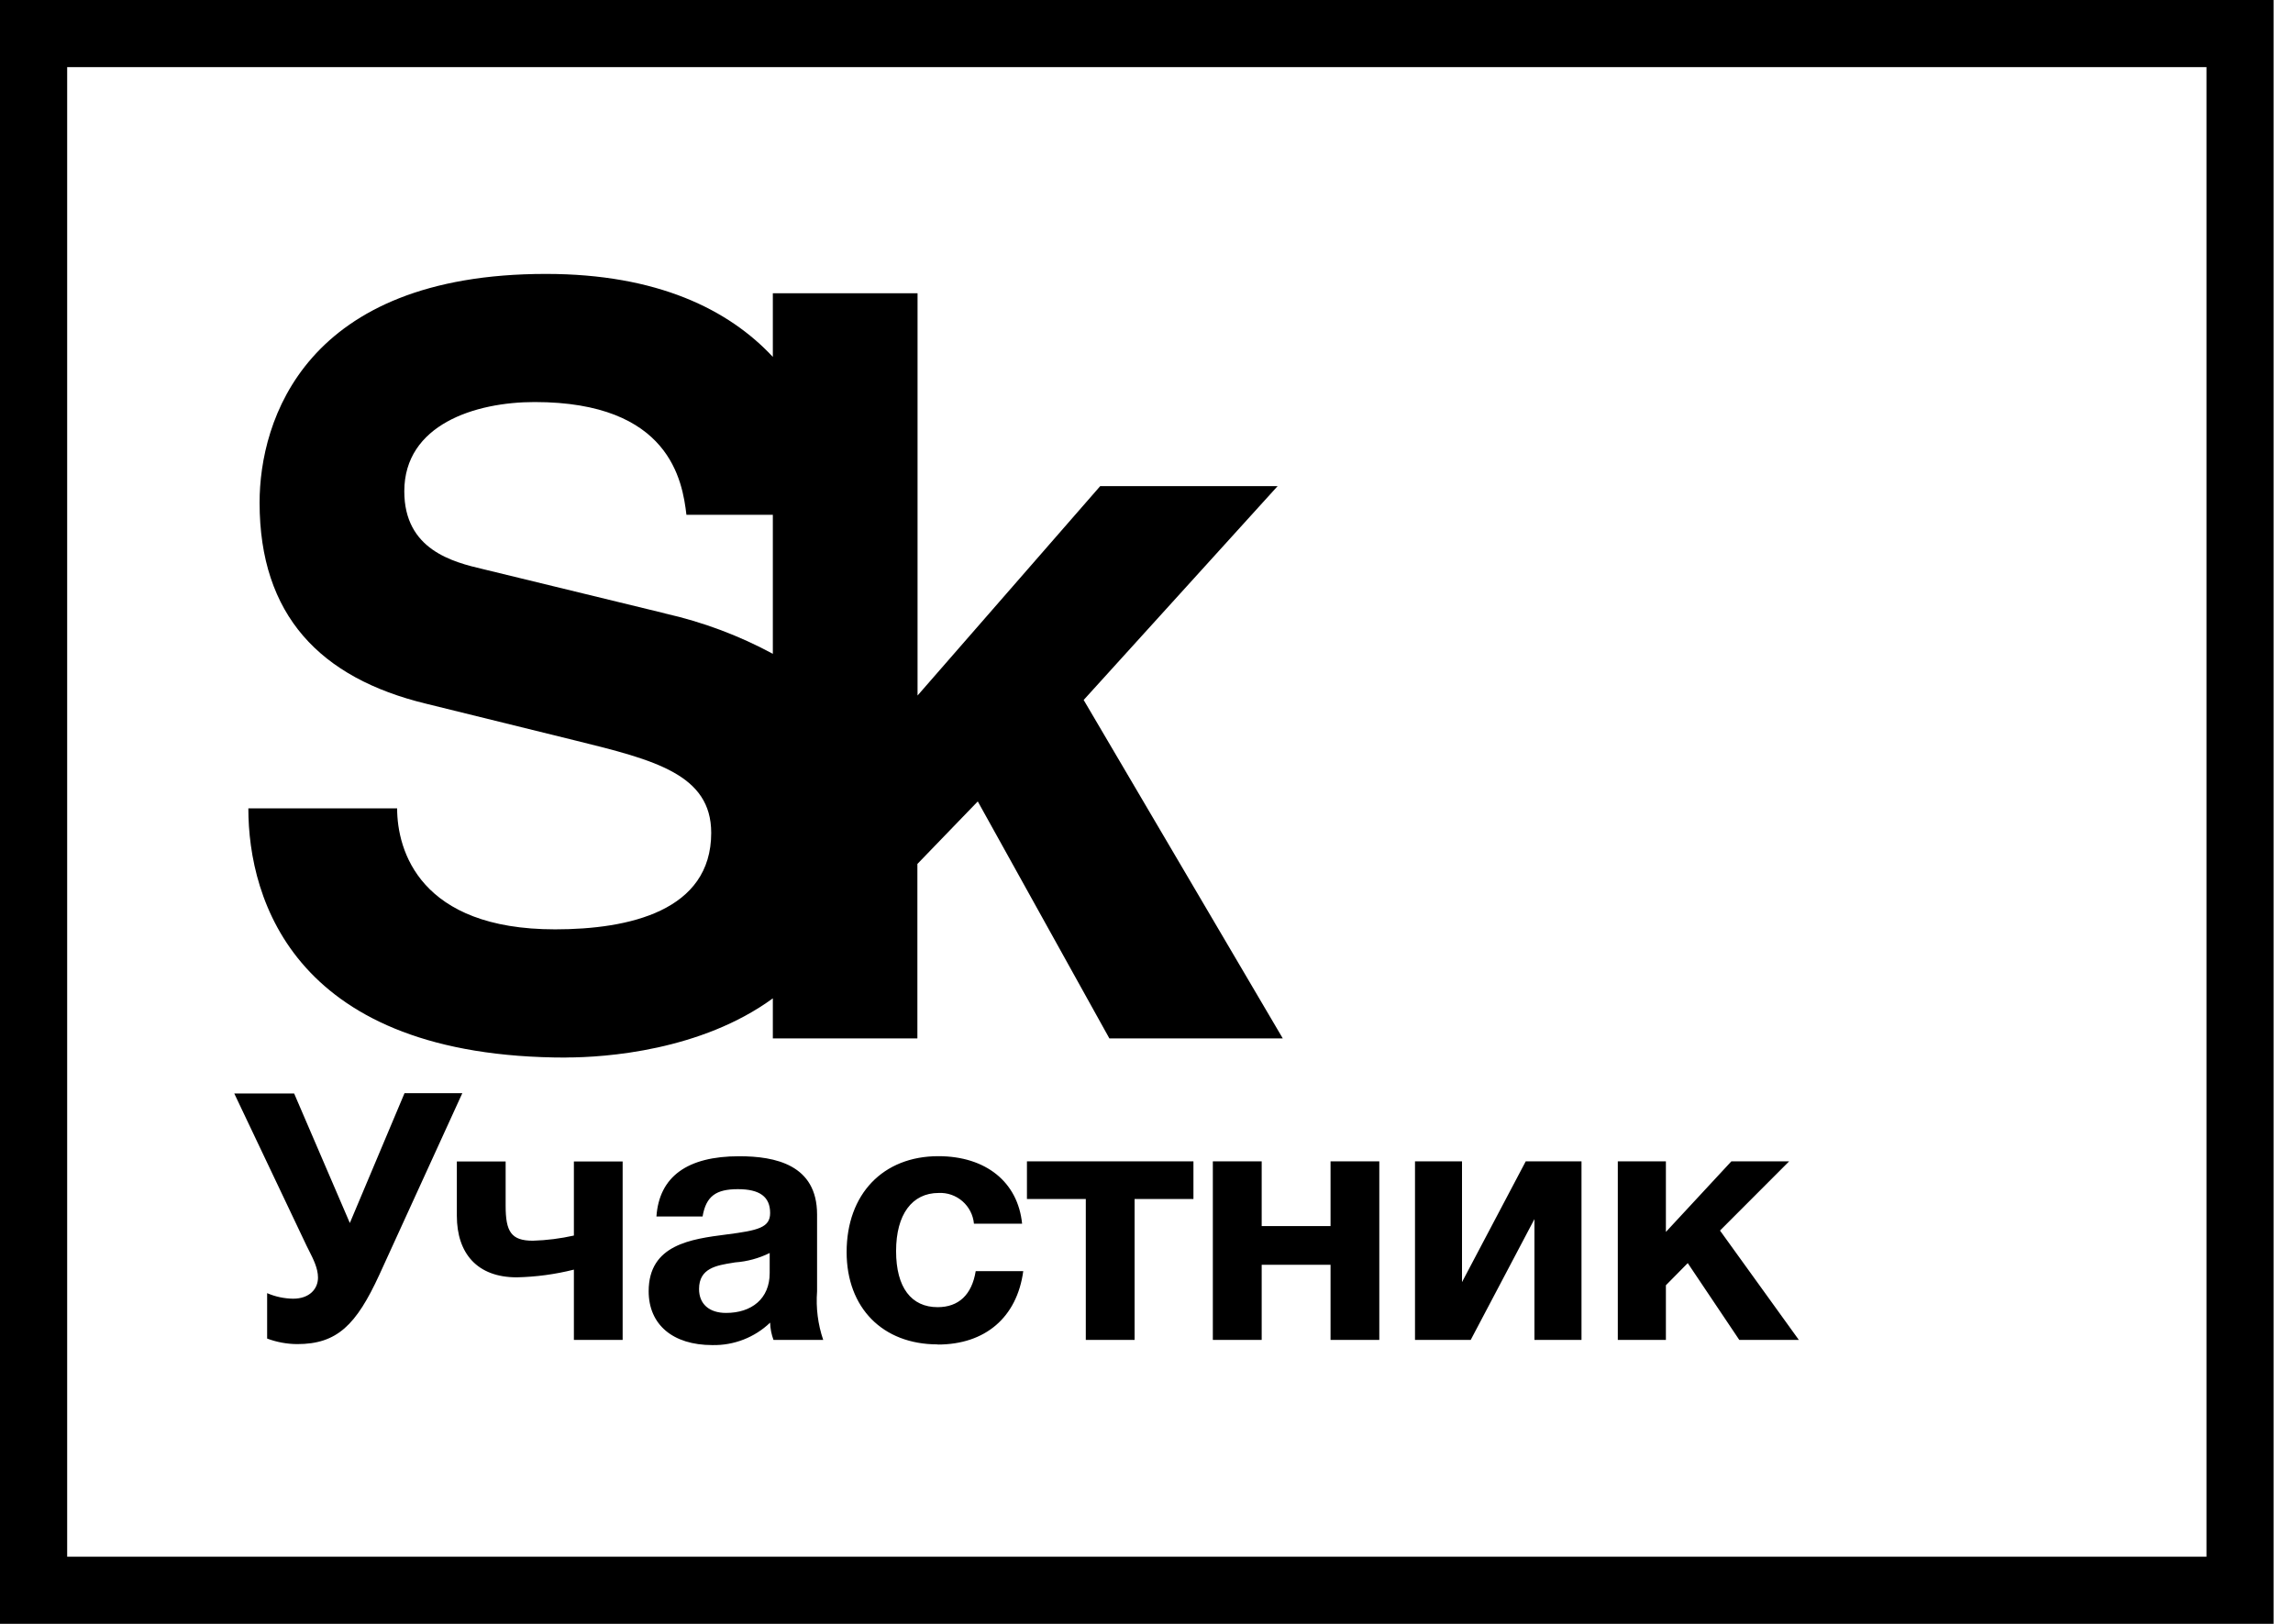 <?xml version="1.0" encoding="UTF-8"?> <svg xmlns="http://www.w3.org/2000/svg" width="72" height="51" viewBox="0 0 72 51" fill="none"> <path fill-rule="evenodd" clip-rule="evenodd" d="M2.109 48.891H69.283V2.109H2.109V48.891ZM0 0H71.389V51H0V0ZM24.267 31.355C22.018 32.998 19.008 33.212 17.785 33.212V33.215C9.279 33.215 7.798 28.287 7.798 25.388H12.47C12.47 26.709 13.178 29.188 17.43 29.188C19.752 29.188 22.332 28.61 22.332 26.158C22.332 24.322 20.558 23.871 18.075 23.259L13.374 22.1C10.057 21.295 8.151 19.326 8.151 15.785C8.151 13.207 9.574 8.603 17.142 8.603C20.643 8.603 22.883 9.724 24.267 11.209V9.211H28.811V21.844L34.546 15.268H40.117L34.027 21.984L40.279 32.613H34.834L30.702 25.17L28.806 27.134V32.613H24.267V31.355ZM15.178 17.877L20.88 19.264L20.885 19.268C22.065 19.534 23.203 19.959 24.267 20.534V16.169H21.554C21.428 15.108 21.039 12.627 16.787 12.627C14.92 12.627 12.695 13.335 12.695 15.43C12.695 17.263 14.212 17.652 15.178 17.877ZM8.388 40.614C8.646 40.725 8.923 40.784 9.204 40.788C9.724 40.788 9.985 40.474 9.985 40.127C9.985 39.835 9.841 39.551 9.705 39.282C9.678 39.229 9.652 39.178 9.627 39.126L7.356 34.343H9.236L10.985 38.411L12.702 34.333H14.517L11.91 40.039C11.185 41.615 10.584 42.214 9.332 42.214C9.01 42.212 8.69 42.153 8.388 42.04V40.614ZM19.551 36.479H18.02V38.805C17.597 38.899 17.167 38.954 16.734 38.967C16.051 38.967 15.877 38.684 15.877 37.87V36.479H14.345V38.184C14.345 39.365 14.985 40.117 16.225 40.117C16.83 40.104 17.432 40.023 18.02 39.875V42.083H19.551V36.479ZM24.288 42.083C24.223 41.909 24.187 41.726 24.182 41.54C23.695 42.006 23.042 42.259 22.368 42.245C21.126 42.245 20.368 41.602 20.368 40.554C20.368 39.088 21.704 38.914 22.812 38.771C23.81 38.643 24.182 38.554 24.182 38.097C24.182 37.587 23.856 37.348 23.17 37.348C22.484 37.348 22.17 37.566 22.061 38.206H20.612C20.699 36.957 21.578 36.314 23.209 36.314C24.339 36.314 25.656 36.578 25.656 38.143V40.559C25.617 41.075 25.682 41.593 25.849 42.083H24.288ZM23.081 39.648L23.011 39.66C22.498 39.742 21.95 39.83 21.95 40.484C21.95 40.953 22.267 41.235 22.798 41.235C23.602 41.235 24.168 40.788 24.168 39.984V39.353C23.828 39.521 23.459 39.621 23.081 39.648ZM26.584 39.324C26.584 41.071 27.712 42.223 29.441 42.223L29.446 42.228C30.937 42.228 31.934 41.373 32.13 39.923H30.637C30.516 40.663 30.103 41.054 29.441 41.054C28.62 41.054 28.137 40.443 28.137 39.293C28.137 38.143 28.637 37.467 29.475 37.467C29.749 37.454 30.016 37.548 30.222 37.728C30.428 37.908 30.557 38.16 30.582 38.433H32.094C31.963 37.129 30.961 36.312 29.463 36.312C27.724 36.312 26.584 37.508 26.584 39.324ZM35.626 37.657V42.083H34.094V37.657H32.246V36.474H37.474V37.657H35.626ZM41.779 39.723V42.083H43.31V36.474H41.779V38.508H39.617V36.474H38.083V42.083H39.617V39.723H41.779ZM48.181 42.083V38.288L46.18 42.083H44.431V36.474H45.907V40.267L47.908 36.474H49.659V42.083H48.181ZM52.995 39.67L54.614 42.083H56.484L54.008 38.648L56.179 36.474H54.365L52.309 38.691V36.474H50.799V42.083H52.309V40.366L52.995 39.67Z" fill="black"></path> </svg> 